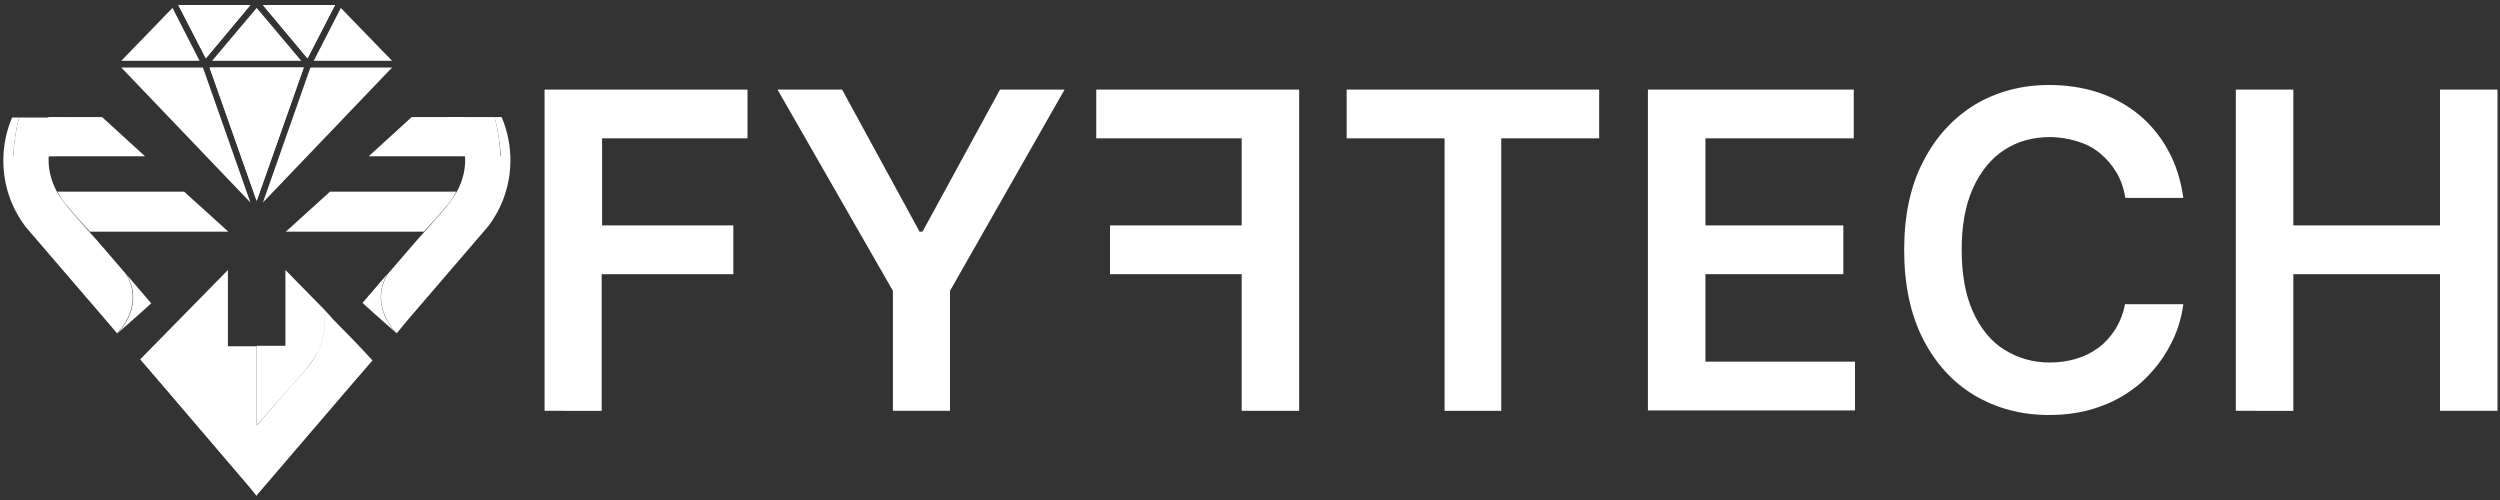 <?xml version="1.0" encoding="utf-8"?>
<!-- Generator: Adobe Illustrator 28.1.0, SVG Export Plug-In . SVG Version: 6.00 Build 0)  -->
<svg version="1.1" id="Layer_1" xmlns="http://www.w3.org/2000/svg" xmlns:xlink="http://www.w3.org/1999/xlink" x="0px" y="0px"
	 viewBox="0 0 600 120" style="enable-background:new 0 0 600 120;" xml:space="preserve">
<rect x="0" y="0" width="600" height="120" fill="#333333" stroke="none"/>
<style type="text/css">
	.st0{fill:#FFFFFF;}
	.st1{opacity:0.17;fill:#FFFFFF;enable-background:new    ;}
	.st2{opacity:0.14;fill:#FFFFFF;enable-background:new    ;}
</style>
<g>
	<g>
		<path class="st0" d="M130.7,98.6V21.5h48.7v11.7h-34.9v20.9H176v11.7h-31.6v32.8C144.4,98.6,130.7,98.6,130.7,98.6z"/>
		<path class="st0" d="M186.6,21.5h15.5l18.6,34.1h0.7L240,21.5h15.5L228,69.8v28.8h-13.7V69.8L186.6,21.5z"/>
		<path class="st0" d="M298,98.6V65.8h-31.6V54.1H298V33.2h-34.9V21.5h48.7v77.1H298z"/>
		<path class="st0" d="M323.2,33.2V21.5h60.6v11.7h-23.5v65.4h-13.6V33.2H323.2z"/>
		<path class="st0" d="M395.5,98.6V21.5h49.4v11.7h-35.6v20.9h33.1v11.7h-33.1v21h35.9v11.7h-49.7V98.6z"/>
		<path class="st0" d="M524,47.5h-13.9c-0.4-2.3-1.1-4.4-2.2-6.2s-2.4-3.3-4-4.6s-3.4-2.2-5.4-2.8s-4.2-1-6.5-1c-4.1,0-7.8,1-11,3.1
			s-5.7,5.2-7.5,9.2s-2.7,8.9-2.7,14.7c0,5.9,0.9,10.9,2.7,14.9c1.8,4,4.3,7.1,7.5,9.1s6.8,3.1,10.9,3.1c2.3,0,4.4-0.3,6.4-0.9
			s3.8-1.5,5.4-2.7s2.9-2.7,4-4.4c1.1-1.8,1.9-3.8,2.3-6h14c-0.5,3.7-1.6,7.1-3.4,10.3c-1.7,3.2-4,6-6.7,8.5c-2.8,2.4-6,4.4-9.7,5.7
			c-3.7,1.4-7.8,2.1-12.4,2.1c-6.7,0-12.6-1.6-17.9-4.7c-5.2-3.1-9.4-7.7-12.4-13.6S457,68.3,457,60s1.5-15.4,4.6-21.3
			c3-5.9,7.2-10.4,12.4-13.6c5.2-3.1,11.2-4.7,17.8-4.7c4.2,0,8.2,0.6,11.8,1.8c3.6,1.2,6.9,3,9.7,5.3s5.2,5.2,7,8.5
			C522.2,39.4,523.4,43.2,524,47.5z"/>
		<path class="st0" d="M536.6,98.6V21.5h13.8v32.6h35.2V21.5h13.8v77.1h-13.8V65.8h-35.2v32.8C550.4,98.6,536.6,98.6,536.6,98.6z"/>
	</g>
	<g>
		<g>
			<g>
				<polygon class="st0" points="75.3,14.6 81.8,1.9 94.1,14.6 				"/>
				<polygon class="st0" points="29.1,14.6 41.4,1.9 47.9,14.6 				"/>
				<path class="st0" d="M29.1,16.2h19.6l11.4,32.4L29.1,16.2z M74.5,16.2h19.6l-31,32.4L74.5,16.2z"/>
				<polygon class="st0" points="50.9,14.6 61.6,1.9 72.3,14.6 				"/>
				<path class="st0" d="M42.8,1.2h17.3L49.4,14L42.8,1.2z M63.1,1.2h17.3L73.8,14L63.1,1.2z"/>
				<path class="st0" d="M42.8,1.2h17.3L49.4,14L42.8,1.2z M63.1,1.2h17.3L73.8,14L63.1,1.2z"/>
				<polygon class="st0" points="50.3,16.2 72.9,16.2 61.6,48.2 				"/>
				<polygon class="st0" points="50.3,16.2 72.9,16.2 61.6,48.2 				"/>
			</g>
		</g>
		<g>
			<g>
				<g>
					<path class="st0" d="M28.2,80L28.2,80L28.2,80l5.2-4.6l0,0l0,0l0,0l0,0l2.9-2.6l-6.1-7.1C33.1,70,32.4,75.5,28.2,80z"/>
				</g>
			</g>
			<path class="st0" d="M0.8,38.6c0-3.6,0.7-7.1,2.1-10.4l0,0C1.5,31.5,0.8,35,0.8,38.6z"/>
			<path class="st0" d="M8.5,37.5c0.5,0,7.8,0,15.6,0c0.2,0,5.4,0,10.7,0l-10.3-9.4c-4.3,0-8.6,0-12.9,0c0.1,1,0.3,2.9-0.5,5.2
				C10.4,35.4,9.2,36.8,8.5,37.5z"/>
			<path class="st1" d="M15.9,28.2c-2.5,2.9-3.8,6.1-4.1,9.4c0.5,0,1,0,1.5,0C13.5,34.3,14.4,31.2,15.9,28.2L15.9,28.2z"/>
			<g>
				<path class="st0" d="M13.8,46c0.7,1.4,1.6,2.7,2.8,4c1.6,1.9,3.3,3.8,5,5.6h33.2L44.2,46C34,46,23.9,46,13.8,46z"/>
			</g>
			<path class="st2" d="M15.4,46H6.2c0.7,3,1.8,5.8,3.4,8.4l0.9,1.3h11c-1.3-1.9-2.7-3.8-4-5.7C16.7,48.7,15.9,47.3,15.4,46z"/>
			<path class="st0" d="M4.6,28.2H2.9C1.5,31.5,0.8,35,0.8,38.6c0,5.6,1.8,11.2,5.4,15.9l0,0l0,0l19,22.1l0,0l2.9,3.4l0,0
				c4.2-4.5,4.9-10,2-14.4l-6.9-8c-2.3-2.5-4.6-5.1-6.8-7.7c-1.1-1.3-2-2.6-2.8-4c-1.5-2.8-2.1-5.7-1.9-8.5H3.2
				C3.3,34.4,3.8,31.2,4.6,28.2z"/>
			<path class="st0" d="M0.8,38.6c0,5.6,1.8,11.2,5.4,15.9l0,0C2.6,49.8,0.8,44.2,0.8,38.6z"/>
			<path class="st0" d="M0.8,38.6c0,5.6,1.8,11.2,5.4,15.9l0,0C2.6,49.8,0.8,44.2,0.8,38.6z"/>
			<path class="st0" d="M16,28.2H4.6c-0.8,3-1.3,6.2-1.4,9.4h8.6l0,0C12.1,34.3,13.5,31.1,16,28.2z"/>
		</g>
		<g>
			<path class="st0" d="M77.9,76.6c0-0.1,0-0.1,0-0.2C77.9,76.4,77.9,76.5,77.9,76.6L77.9,76.6z"/>
			<path class="st0" d="M66.5,96.5c2.3-2.5,4.6-5.1,6.8-7.7c1.1-1.3,2-2.6,2.8-4c0.9-1.7,1.9-4.4,1.9-8.3c0-0.1,0-0.1,0-0.2l0,0
				c0-0.6,0-1.3-0.1-2c0.6,0.7,1.3,1.3,1.9,2L68.5,64.8V83h-6.9v19.1L66.5,96.5z"/>
			<path class="st0" d="M59.6,104.5l2-2.3V83.1h-6.9V64.8l-21,21.4l27,31.6C57.3,113.5,56.9,108.5,59.6,104.5z"/>
			<path class="st0" d="M61.6,118.8L61.6,118.8c0-0.1-0.1-0.1-0.1-0.2L61.6,118.8z"/>
			<path class="st0" d="M61.5,118.7l-0.7-0.9C61,118.1,61.2,118.4,61.5,118.7z"/>
			<path class="st0" d="M59.6,104.5c-2.7,4.1-2.3,9.1,1.1,13.4l0.7,0.9l0.1,0.1v-16.7L59.6,104.5z"/>
			<path class="st0" d="M77.9,76.4h1.8c-0.6-0.7-1.3-1.3-1.9-2C77.9,75.1,77.9,75.7,77.9,76.4z"/>
			<path class="st1" d="M78.6,75.5c-0.6-0.7-1.2-1.3-1.8-2c0.1,0.7,0.1,1.4,0.1,2l0,0c0,0.1,0,0.2,0,0.2l0,0
				c0.2,2.8-0.4,5.6-1.8,8.4c-0.7,1.4-1.5,2.7-2.6,4.1c-2.1,2.6-4.2,5.2-6.4,7.8l-4.6,5.8v17L83,91.7l4.8-6
				C84.7,82.3,81.7,78.9,78.6,75.5z"/>
			<path class="st0" d="M79.7,76.4c-0.6-0.7-1.3-1.3-1.9-2c0.1,0.7,0.1,1.3,0.1,2l0,0c0,0.1,0,0.1,0,0.2l0,0
				c0.2,2.7-0.5,5.5-1.9,8.3c-0.7,1.4-1.6,2.7-2.8,4c-2.2,2.6-4.5,5.1-6.8,7.7l-4.9,5.7V119l22.8-26.6l5.1-5.9
				C86.2,83,83,79.7,79.7,76.4z"/>
			<path class="st1" d="M44.5,75.5c0.6-0.7,1.2-1.3,1.8-2c-0.1,0.7-0.1,1.4-0.1,2l0,0c0,0.1,0,0.2,0,0.2l0,0
				c-0.2,2.8,0.4,5.6,1.8,8.4c0.7,1.4,1.5,2.7,2.6,4.1c2.1,2.6,4.2,5.2,6.4,7.8l4.6,5.8v17L40.2,91.7l-4.8-6
				C38.5,82.3,41.5,78.9,44.5,75.5z"/>
			<path class="st0" d="M43.5,76.4c0.6-0.7,1.3-1.3,1.9-2c-0.1,0.7-0.1,1.3-0.1,2l0,0c0,0.1,0,0.1,0,0.2l0,0
				c-0.2,2.7,0.5,5.5,1.9,8.3c0.7,1.4,1.6,2.7,2.8,4c2.2,2.6,4.5,5.1,6.8,7.7l4.9,5.7V119L38.8,92.2l-5.1-5.9
				C37,83,40.2,79.7,43.5,76.4z"/>
			<path class="st0" d="M77.9,76.6c0,3.9-1,6.6-1.9,8.3C77.4,82.1,78.1,79.3,77.9,76.6z"/>
			<path class="st0" d="M77.9,76.6c0,3.9-1,6.6-1.9,8.3C77.4,82.1,78.1,79.3,77.9,76.6z"/>
		</g>
		<g>
			<path class="st0" d="M54.7,89.5v-4.2h-1.8v-0.6h4.3v0.6h-1.8v4.2H54.7z"/>
			<path class="st0" d="M58.1,89.5v-4.8h3.2v0.6h-2.5v1.4h2.1v0.6h-2.1V89h2.6v0.6L58.1,89.5L58.1,89.5z"/>
			<path class="st0" d="M66,89.4c-0.5,0.2-0.9,0.3-1.4,0.3c-0.7,0-1.3-0.2-1.8-0.7s-0.7-1.1-0.7-1.8c0-0.8,0.2-1.4,0.7-1.8
				c0.5-0.5,1-0.7,1.8-0.7c0.4,0,0.9,0.1,1.3,0.2v0.7c-0.5-0.2-0.9-0.3-1.4-0.3s-0.9,0.2-1.2,0.5c-0.3,0.4-0.5,0.8-0.5,1.4
				s0.2,1,0.5,1.4c0.4,0.4,0.8,0.5,1.4,0.5c0.3,0,0.7-0.1,1.2-0.3v0.6H66z"/>
			<path class="st0" d="M66.9,89.5v-4.8h0.7v2.1h2v-2.1h0.7v4.8h-0.7v-2.1h-2v2.1H66.9z"/>
		</g>
		<g>
			<g>
				<g>
					<path class="st0" d="M95.2,80L95.2,80L95.2,80L90,75.4l0,0l0,0l0,0l0,0l-3-2.7l6.1-7.1C90.3,70,90.9,75.5,95.2,80z"/>
				</g>
			</g>
			<path class="st0" d="M122.5,38.6c0-3.6-0.7-7.1-2.1-10.4l0,0C121.8,31.5,122.5,35,122.5,38.6z"/>
			<path class="st0" d="M114.8,37.5c-0.5,0-7.8,0-15.6,0c-0.2,0-5.4,0-10.7,0l10.3-9.4c4.3,0,8.6,0,12.9,0c-0.1,1-0.3,2.9,0.5,5.2
				C113,35.4,114.1,36.8,114.8,37.5z"/>
			<path class="st1" d="M107.4,28.1c2.5,2.9,3.8,6.1,4.1,9.4c-0.5,0-1,0-1.5,0C109.8,34.3,108.9,31.1,107.4,28.1L107.4,28.1z"/>
			<g>
				<path class="st0" d="M109.5,46c-0.7,1.4-1.6,2.7-2.8,4c-1.6,1.9-3.3,3.8-5,5.6H68.6L79.2,46C89.3,46,99.4,46,109.5,46z"/>
			</g>
			<path class="st2" d="M107.9,46h9.2c-0.7,2.9-1.8,5.8-3.4,8.3l-0.9,1.3h-11c1.3-1.9,2.7-3.8,4-5.7C106.7,48.6,107.4,47.3,107.9,46
				z"/>
			<path class="st0" d="M118.7,28.1h1.7c1.4,3.3,2.1,6.9,2.1,10.4c0,5.6-1.8,11.2-5.4,15.9l0,0l0,0l-19,22.1l0,0L95.2,80l0,0
				c-4.2-4.5-4.9-10-2-14.4l6.9-8c2.3-2.5,4.6-5.1,6.8-7.7c1.1-1.3,2-2.6,2.8-4c1.5-2.8,2.1-5.7,1.9-8.5h8.6
				C120,34.3,119.5,31.2,118.7,28.1z"/>
			<path class="st0" d="M122.5,38.6c0,5.6-1.8,11.2-5.4,15.9l0,0C120.7,49.8,122.5,44.2,122.5,38.6z"/>
			<path class="st0" d="M122.5,38.6c0,5.6-1.8,11.2-5.4,15.9l0,0C120.7,49.8,122.5,44.2,122.5,38.6z"/>
			<path class="st0" d="M107.4,28.1h11.3c0.8,3,1.3,6.2,1.4,9.4h-8.6l0,0C111.2,34.3,109.8,31.1,107.4,28.1z"/>
		</g>
	</g>
</g>
</svg>
